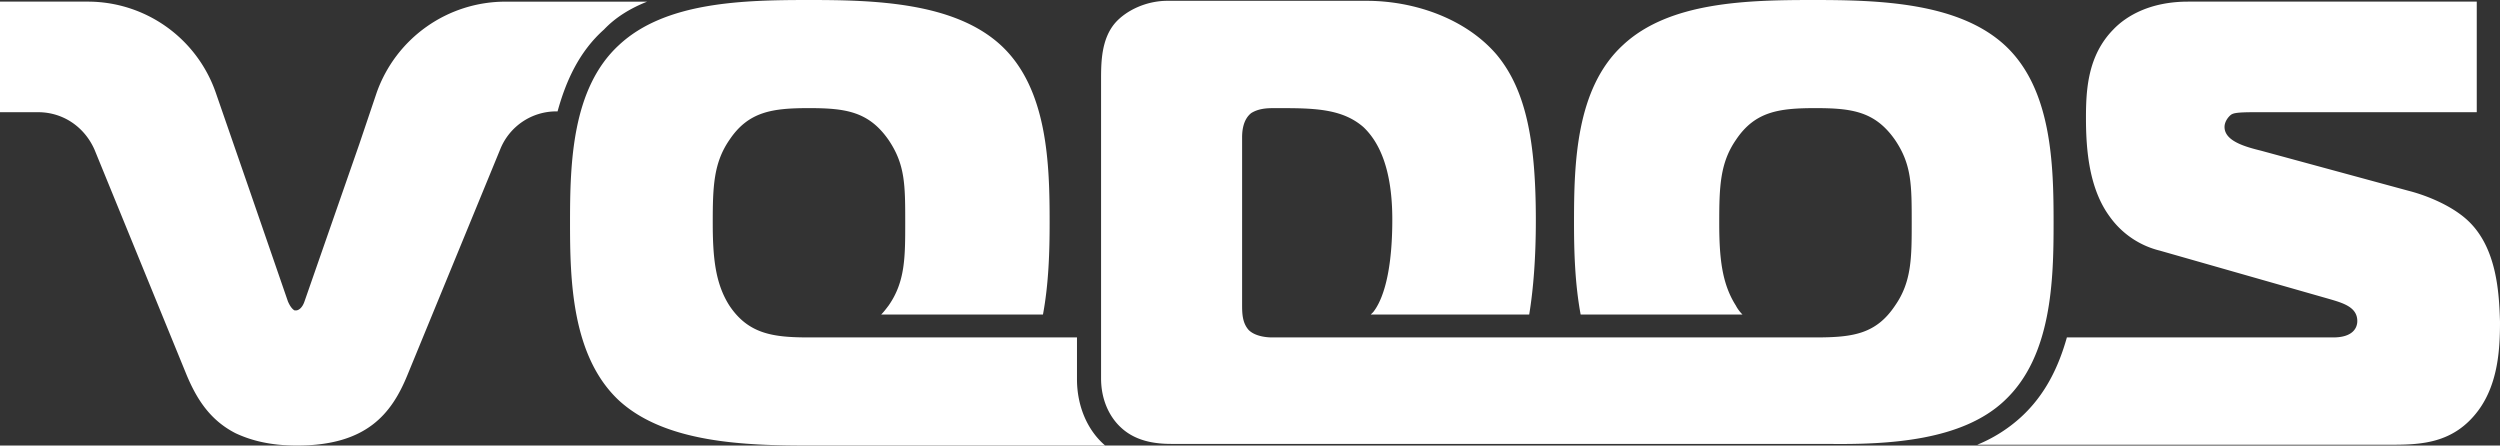 <svg width="101" height="18" fill="none" xmlns="http://www.w3.org/2000/svg"><rect width="100%" height="100%" fill="#333333" stroke="none"/><path d="M99.76 8.967c-.637-.629-1.676-1.059-2.447-1.257l-5.967-1.622c-.67-.165-1.475-.397-1.475-.96 0-.198.134-.396.268-.496.1-.066.268-.099.939-.099h8.983V.066H88.396c-1.508 0-2.48.563-3.017 1.125-1.04 1.059-1.106 2.449-1.106 3.574 0 1.323.134 2.878.972 4.003a3.511 3.511 0 002.011 1.357l6.839 1.952c.57.166 1.14.331 1.14.894 0 .264-.168.661-.973.661h-10.76c-.335 1.191-.872 2.316-1.844 3.21a5.97 5.97 0 01-1.776 1.125h16.693c1.207 0 2.548-.033 3.553-1.39.805-1.092.872-2.515.872-3.573-.034-1.191-.134-2.945-1.24-4.037zM26.147.067h-5.732a5.517 5.517 0 00-5.196 3.672l-.704 2.085-2.213 6.353c-.1.297-.268.363-.335.363H11.9c-.067-.033-.168-.132-.268-.363L10.056 7.61l-1.34-3.87A5.472 5.472 0 003.52.066H0v4.467h1.542c1.006 0 1.877.596 2.28 1.522l3.72 9.1c.403.959.939 1.82 1.978 2.349.637.297 1.408.496 2.48.496 2.816 0 3.822-1.29 4.459-2.846l3.754-9.132a2.438 2.438 0 012.28-1.522h.033c.336-1.224.872-2.415 1.878-3.309.469-.496 1.072-.86 1.743-1.125zM43.51 15.32v-1.688H32.683c-1.441 0-2.447-.132-3.218-1.29-.57-.894-.67-1.952-.67-3.342 0-1.456.033-2.415.67-3.342.771-1.158 1.743-1.29 3.218-1.29 1.475 0 2.414.132 3.218 1.29.67.993.67 1.82.67 3.342 0 1.39 0 2.382-.67 3.342-.1.132-.2.265-.301.364h6.536c.235-1.258.269-2.581.269-3.706 0-2.35-.068-5.426-1.978-7.18C38.55.1 35.365 0 32.717 0c-2.682 0-5.833.066-7.71 1.82-1.91 1.754-1.978 4.798-1.978 7.18 0 2.316.067 5.393 1.978 7.18 1.877 1.72 5.095 1.82 7.71 1.82H44.65c-.738-.629-1.14-1.621-1.14-2.68zm37.477.86c1.91-1.787 1.978-4.864 1.978-7.18 0-2.35-.068-5.426-1.978-7.18C79.11.1 75.926 0 73.278 0c-2.682 0-5.833.066-7.71 1.82C63.658 3.574 63.59 6.618 63.59 9c0 1.125.034 2.448.268 3.706h6.537c-.1-.1-.201-.232-.268-.364-.57-.894-.67-1.952-.67-3.342 0-1.456.033-2.415.67-3.342.77-1.158 1.743-1.29 3.218-1.29 1.475 0 2.413.132 3.218 1.29.67.993.67 1.82.67 3.342 0 1.39 0 2.382-.67 3.342-.771 1.158-1.71 1.29-3.218 1.29H51.388c-.067 0-.637 0-.938-.297-.269-.298-.269-.695-.269-1.06V5.56c0-.265.034-.728.37-.993.267-.165.57-.198.87-.198h.437c1.374 0 2.413.066 3.218.76.67.63 1.173 1.754 1.173 3.74 0 2.547-.536 3.44-.771 3.739l-.1.099h6.402c.168-1.026.268-2.283.268-3.805 0-3.11-.369-5.228-1.575-6.684C59.233.76 57.154.033 55.21.033h-8.045c-.872 0-1.676.397-2.112.893-.57.662-.57 1.622-.57 2.317v12.044c0 .86.335 1.555.804 1.985.67.629 1.576.662 2.079.662h26.482c2.48.033 5.43-.133 7.14-1.754z" fill="#fff"/></svg>